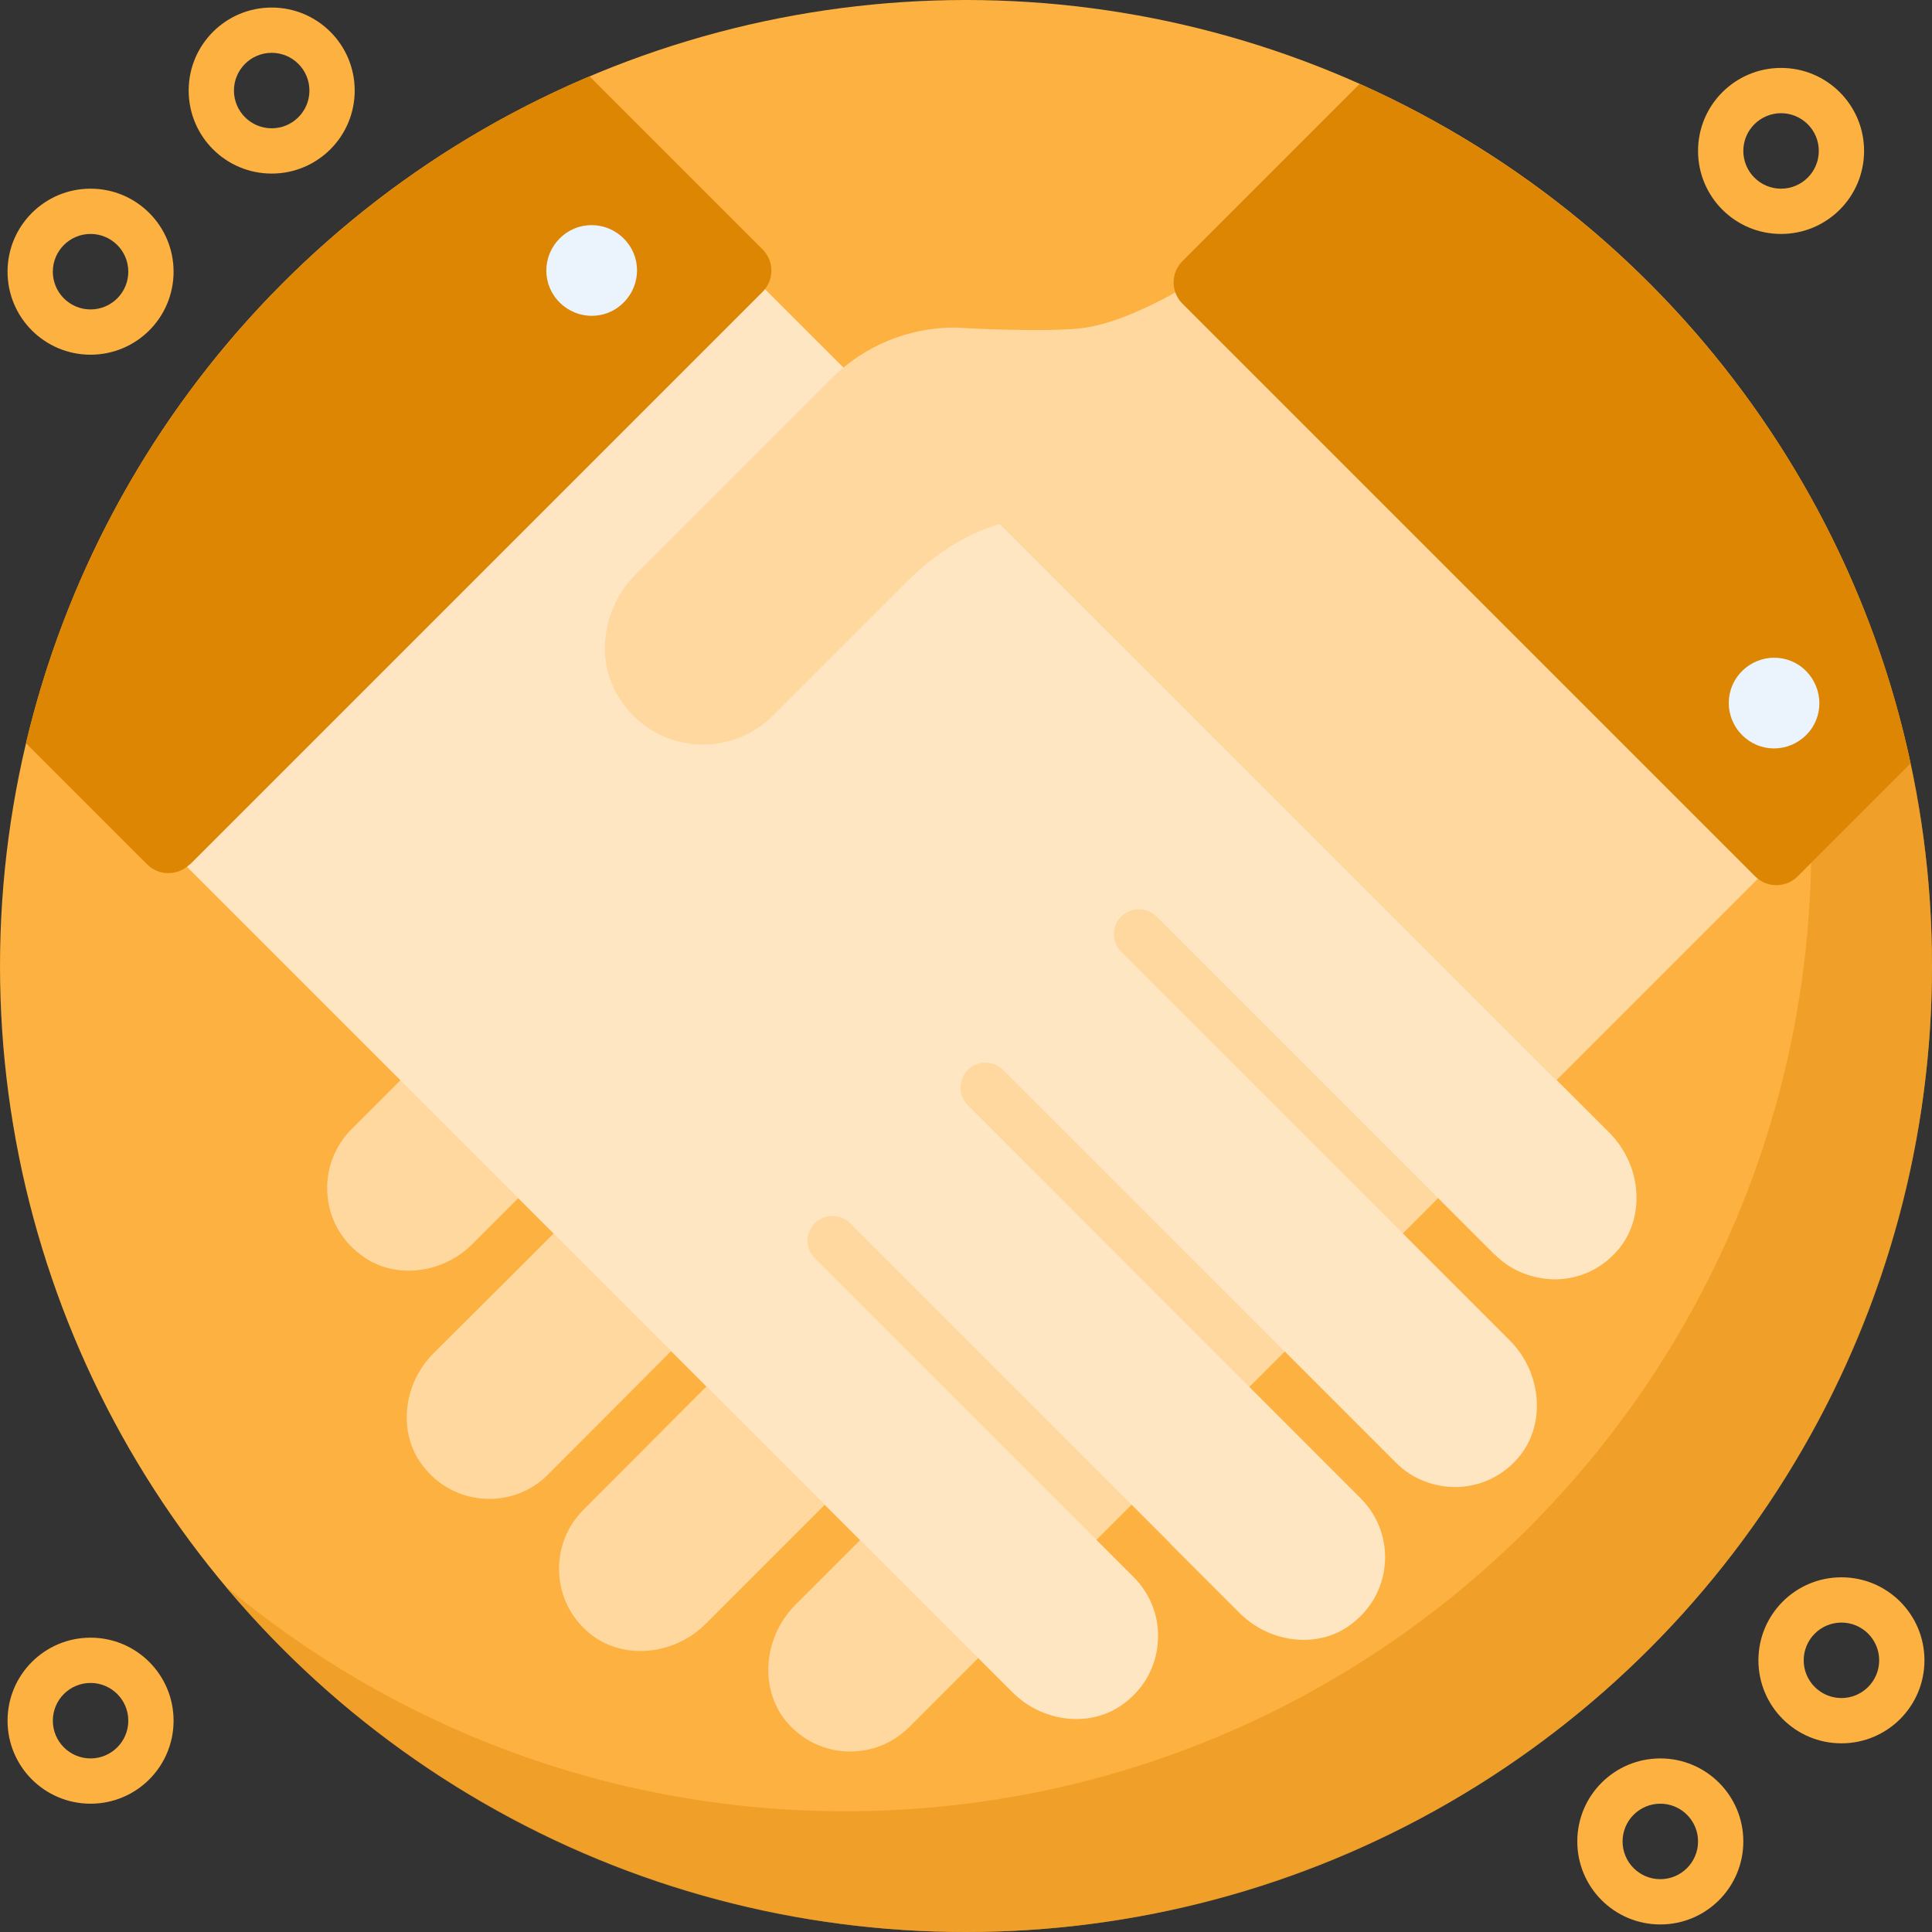 <svg xmlns="http://www.w3.org/2000/svg" id="a" viewBox="0 0 64 64"><rect x="0" y="0" width="64" height="64" fill="#333333" stroke="none"/><defs><style>.b{fill:#fee6c2;}.c{fill:#e59113;opacity:.53;}.d{fill:#ebf3fd;}.e{fill:#fed89f;}.f{fill:#fcb140;}.g{fill:#dd8603;}</style></defs><circle class="f" cx="32" cy="32" r="32"></circle><path class="c" d="M52.54,7.46c4.66,5.56,7.46,12.72,7.46,20.54,0,17.67-14.33,32-32,32-7.82,0-14.98-2.81-20.54-7.46,5.87,7.01,14.68,11.46,24.54,11.46,17.67,0,32-14.33,32-32,0-9.86-4.46-18.67-11.46-24.54Z"></path><path class="e" d="M42.05,7.01L11.65,37.4c-.59,.59-.88,1.4-.8,2.22,.08,.84,.52,1.56,1.23,2.04,1.05,.71,2.56,.53,3.54-.42l1.55-1.55,1.17,1.17-1.52,1.52s-.03,.03-.04,.04l-2.42,2.41c-.98,.98-1.17,2.51-.46,3.58,.48,.71,1.21,1.15,2.04,1.23,.83,.08,1.64-.21,2.22-.8l4.07-4.08,1.17,1.17-4.07,4.08c-.54,.54-.83,1.26-.81,2.03,.02,.76,.34,1.47,.92,1.99,1.07,.97,2.84,.86,3.94-.24l1.77-1.77s.02-.02,.04-.04l2.13-2.13,1.17,1.17-2.16,2.16c-1.08,1.11-1.18,2.85-.22,3.92,.51,.57,1.22,.9,1.98,.92,.77,.02,1.49-.27,2.03-.81l31.05-31.05L42.05,7.01Z"></path><path class="b" d="M24.42,8.66L5.28,27.8l28.26,28.26c.98,.98,2.51,1.17,3.58,.45,.71-.48,1.15-1.21,1.23-2.05,.08-.83-.21-1.63-.8-2.22h0l-10.56-10.56c-.16-.16-.24-.37-.24-.58s.08-.42,.24-.58c.32-.32,.85-.32,1.17,0l10.55,10.55h0s.05,.06,.08,.09l2.28,2.28c.97,.97,2.51,1.17,3.57,.45,.71-.48,1.15-1.21,1.23-2.04,.08-.82-.21-1.63-.8-2.22h0l-13.01-13.02c-.32-.32-.32-.84,0-1.17,.32-.32,.84-.32,1.17,0l13.01,13.01h0c.54,.55,1.28,.82,2.02,.81,.76-.02,1.47-.34,1.99-.92,.97-1.07,.86-2.84-.24-3.94l-1.66-1.66h0l-11.21-11.21c-.32-.32-.32-.85,0-1.17,.32-.32,.84-.32,1.17,0l11.2,11.2s.01,0,.02,.01c.54,.54,1.26,.81,2.03,.81,.77-.02,1.47-.34,1.99-.92,.97-1.07,.86-2.84-.24-3.94L24.42,8.66Z"></path><path class="e" d="M35.98,10.85c-1.19,.19-4.36,0-4.36,0-1.53,0-3,.61-4.08,1.69l-6.47,6.47c-1.12,1.12-1.39,2.9-.5,4.2,1.19,1.76,3.6,1.92,5.03,.5l4.36-4.36c.87-.87,1.86-1.61,3.16-1.99l18.43,18.43,7.65-7.65L40.06,9s-2.27,1.56-4.08,1.85Z"></path><path class="g" d="M39.17,10.06l18.97,18.97c.39,.39,1.02,.39,1.41,0l3.74-3.74c-2.15-10.08-9.05-18.4-18.25-22.51l-5.87,5.87c-.39,.39-.39,1.02,0,1.41Z"></path><path class="g" d="M6.29,28.64L25.26,9.67c.39-.39,.39-1.02,0-1.41l-5.73-5.73C10.25,6.45,3.22,14.64,.86,24.62l4.01,4.01c.39,.39,1.02,.39,1.42,0Z"></path><path class="d" d="M18.54,10.02c.59,.59,1.54,.59,2.12,0,.59-.59,.59-1.54,0-2.12-.59-.59-1.54-.59-2.12,0-.59,.59-.59,1.54,0,2.12Z"></path><path class="d" d="M57.71,24.35c-.59-.59-.59-1.54,0-2.12,.59-.59,1.54-.59,2.12,0s.59,1.54,0,2.12c-.59,.59-1.54,.59-2.12,0Z"></path><path class="f" d="M59,7.75c-1.52,0-2.75-1.23-2.75-2.75s1.23-2.75,2.75-2.75,2.75,1.23,2.75,2.75-1.23,2.75-2.75,2.75Zm0-4c-.69,0-1.25,.56-1.25,1.25s.56,1.25,1.25,1.25,1.25-.56,1.25-1.25-.56-1.25-1.25-1.25Z"></path><path class="f" d="M9,5.75c-1.52,0-2.75-1.23-2.75-2.75S7.48,.25,9,.25s2.75,1.23,2.75,2.75-1.23,2.75-2.75,2.75Zm0-4c-.69,0-1.25,.56-1.25,1.25s.56,1.25,1.25,1.25,1.25-.56,1.25-1.25-.56-1.25-1.25-1.25Z"></path><path class="f" d="M3,11.75c-1.52,0-2.75-1.23-2.75-2.75s1.23-2.75,2.75-2.75,2.75,1.23,2.75,2.75-1.23,2.75-2.75,2.75Zm0-4c-.69,0-1.25,.56-1.25,1.25s.56,1.25,1.25,1.25,1.25-.56,1.25-1.25-.56-1.25-1.25-1.25Z"></path><path class="f" d="M61,57.75c-1.52,0-2.75-1.23-2.75-2.75s1.23-2.75,2.75-2.75,2.75,1.23,2.75,2.75-1.23,2.75-2.75,2.75Zm0-4c-.69,0-1.25,.56-1.25,1.25s.56,1.25,1.25,1.25,1.25-.56,1.25-1.25-.56-1.25-1.25-1.25Z"></path><path class="f" d="M55,63.75c-1.52,0-2.75-1.23-2.75-2.75s1.23-2.75,2.75-2.75,2.75,1.23,2.75,2.75-1.23,2.75-2.75,2.75Zm0-4c-.69,0-1.25,.56-1.25,1.25s.56,1.25,1.25,1.25,1.25-.56,1.25-1.25-.56-1.25-1.25-1.25Z"></path><path class="f" d="M3,59.75c-1.52,0-2.75-1.23-2.75-2.75s1.23-2.75,2.75-2.75,2.75,1.23,2.75,2.75-1.23,2.75-2.75,2.75Zm0-4c-.69,0-1.25,.56-1.25,1.25s.56,1.25,1.25,1.25,1.25-.56,1.25-1.25-.56-1.25-1.25-1.25Z"></path></svg>